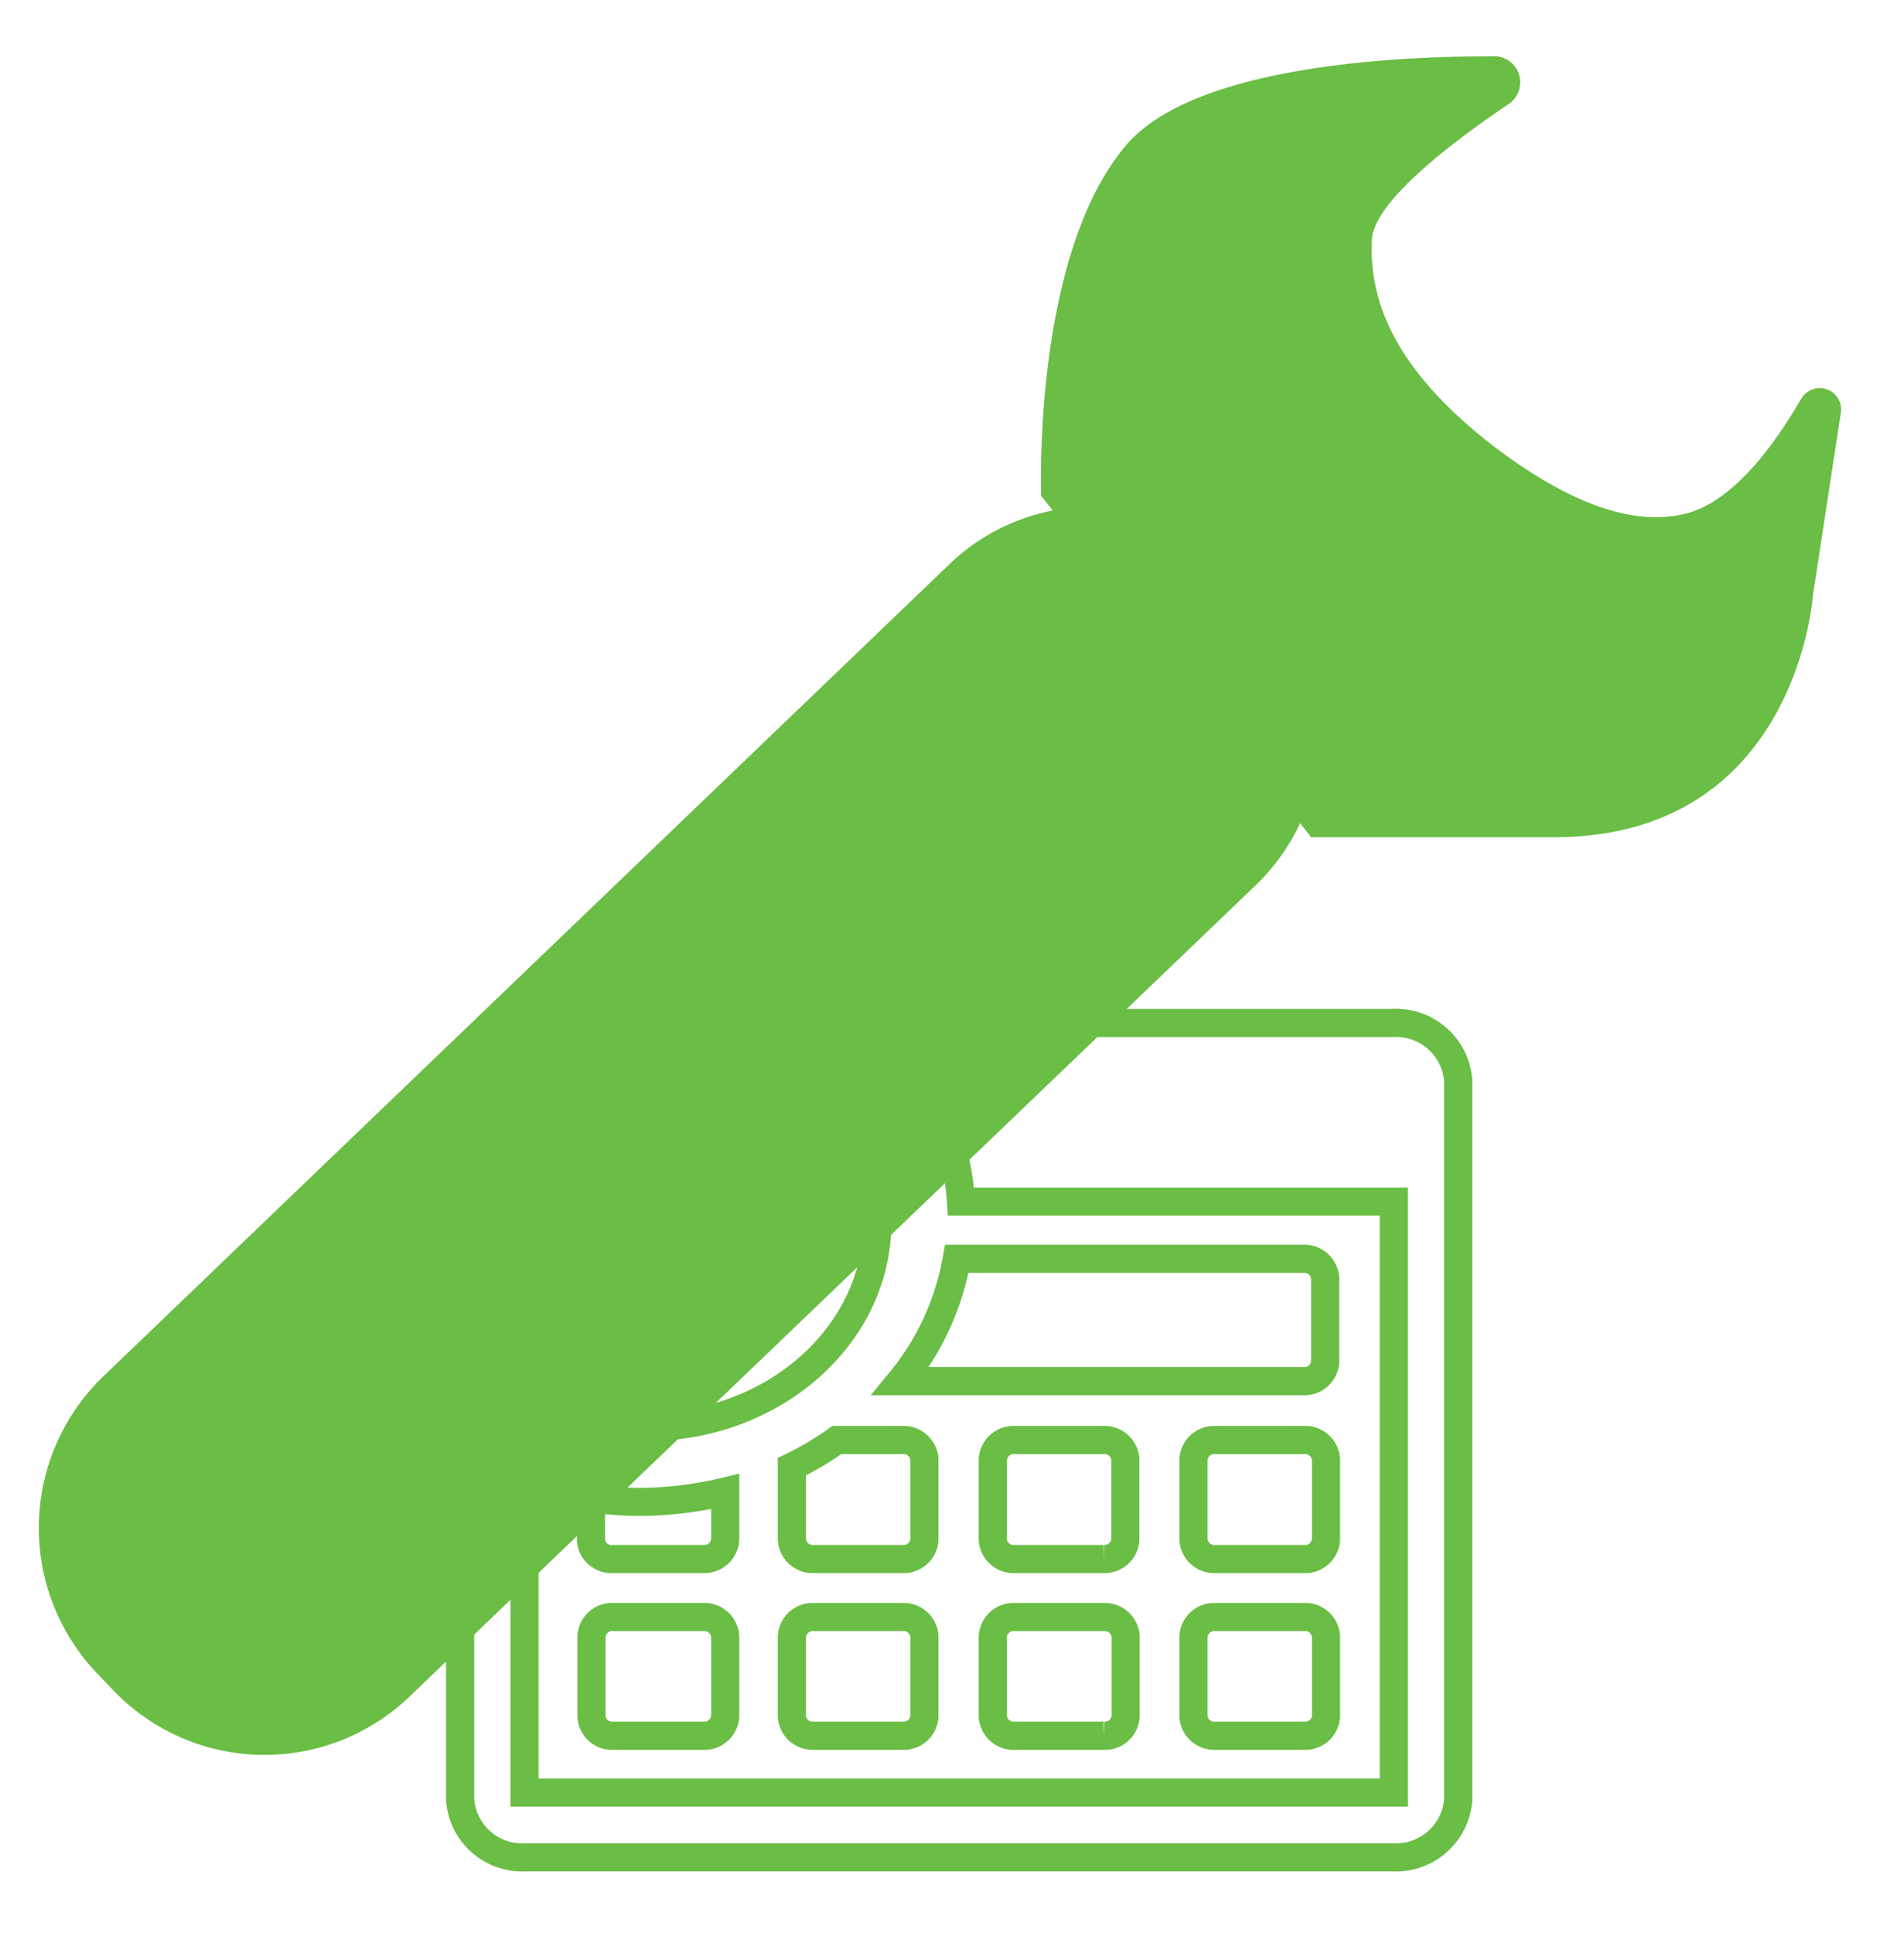 <svg id="Layer_1" data-name="Layer 1" xmlns="http://www.w3.org/2000/svg" viewBox="0 0 67.66 68.68"><defs><style>.cls-1{fill:none;stroke:#6abd45;stroke-miterlimit:10;}.cls-2{fill:#6abd45;}</style></defs><path class="cls-1" d="M47.09,48.42v-3a.74.74,0,0,0-.77-.69H34a9.4,9.4,0,0,1-2,4.35H46.32A.74.74,0,0,0,47.09,48.42Z"/><path class="cls-1" d="M21.79,55.4H25a.74.74,0,0,0,.77-.69V53a13.28,13.28,0,0,1-3.06.37A12.55,12.55,0,0,1,21,53.24v1.47A.73.73,0,0,0,21.79,55.4Z"/><path class="cls-1" d="M28.91,55.4h3.16a.74.74,0,0,0,.78-.69V51.86a.74.74,0,0,0-.78-.69H29.74a11.06,11.06,0,0,1-1.6.95v2.59A.74.74,0,0,0,28.91,55.4Z"/><path class="cls-1" d="M39.22,51.17H36.06a.74.74,0,0,0-.78.69v2.85a.74.74,0,0,0,.78.69h3.16a.74.74,0,0,0,.77-.69V51.86A.74.74,0,0,0,39.22,51.17Z"/><path class="cls-1" d="M46.34,51.17H43.18a.74.74,0,0,0-.77.69v2.85a.74.74,0,0,0,.77.69h3.16a.74.74,0,0,0,.78-.69V51.86A.74.74,0,0,0,46.34,51.17Z"/><path class="cls-1" d="M25,57.46H21.79a.73.73,0,0,0-.77.69V61a.73.73,0,0,0,.77.68H25a.74.74,0,0,0,.77-.68V58.15A.74.74,0,0,0,25,57.46Z"/><path class="cls-1" d="M32.07,57.46H28.91a.74.74,0,0,0-.77.69V61a.74.74,0,0,0,.77.68h3.16a.74.74,0,0,0,.78-.68V58.15A.74.74,0,0,0,32.07,57.46Z"/><path class="cls-1" d="M39.22,57.46H36.06a.74.74,0,0,0-.78.69V61a.74.74,0,0,0,.78.68h3.16A.74.74,0,0,0,40,61V58.15A.74.74,0,0,0,39.22,57.46Z"/><path class="cls-1" d="M46.34,57.46H43.18a.74.74,0,0,0-.77.69V61a.74.74,0,0,0,.77.68h3.16a.74.74,0,0,0,.78-.68V58.15A.74.74,0,0,0,46.34,57.46Z"/><path class="cls-1" d="M49.49,36.35H31.15a9.54,9.54,0,0,1,3,6.35H49.53v21H18.64v-11a11.85,11.85,0,0,1-2.29-1V63.93A2.21,2.21,0,0,0,18.67,66H49.49a2.22,2.22,0,0,0,2.33-2.06V38.41A2.22,2.22,0,0,0,49.49,36.35Z"/><ellipse class="cls-1" cx="22.96" cy="43.42" rx="8.22" ry="7.29"/><polygon class="cls-1" points="22.55 37.98 22.55 43.09 18.31 43.09 18.31 44.2 23.8 44.2 23.8 44.09 23.8 43.09 23.8 37.98 22.55 37.98"/><path class="cls-2" d="M14.55,60.29l30.1-28.86a7.44,7.44,0,0,0,1.55-2.18l.39.5h8.63c8.63,0,9.2-8.58,9.2-8.58l1-6.53a.76.76,0,0,0-1.4-.49c-1.09,1.87-2.46,3.61-4,4.07-2.36.67-5-.92-6.78-2.24-3.66-2.77-4.6-5.26-4.49-7.47.08-1.33,2.74-3.38,4.87-4.82A.93.93,0,0,0,53,2c-4,0-10.59.46-12.93,3.1C36.67,9,37,17.62,37,17.62l.41.52A7.33,7.33,0,0,0,33.79,20L3.68,48.9a7.48,7.48,0,0,0-.27,10.52l.64.67A7.44,7.44,0,0,0,14.55,60.29Z"/></svg>
